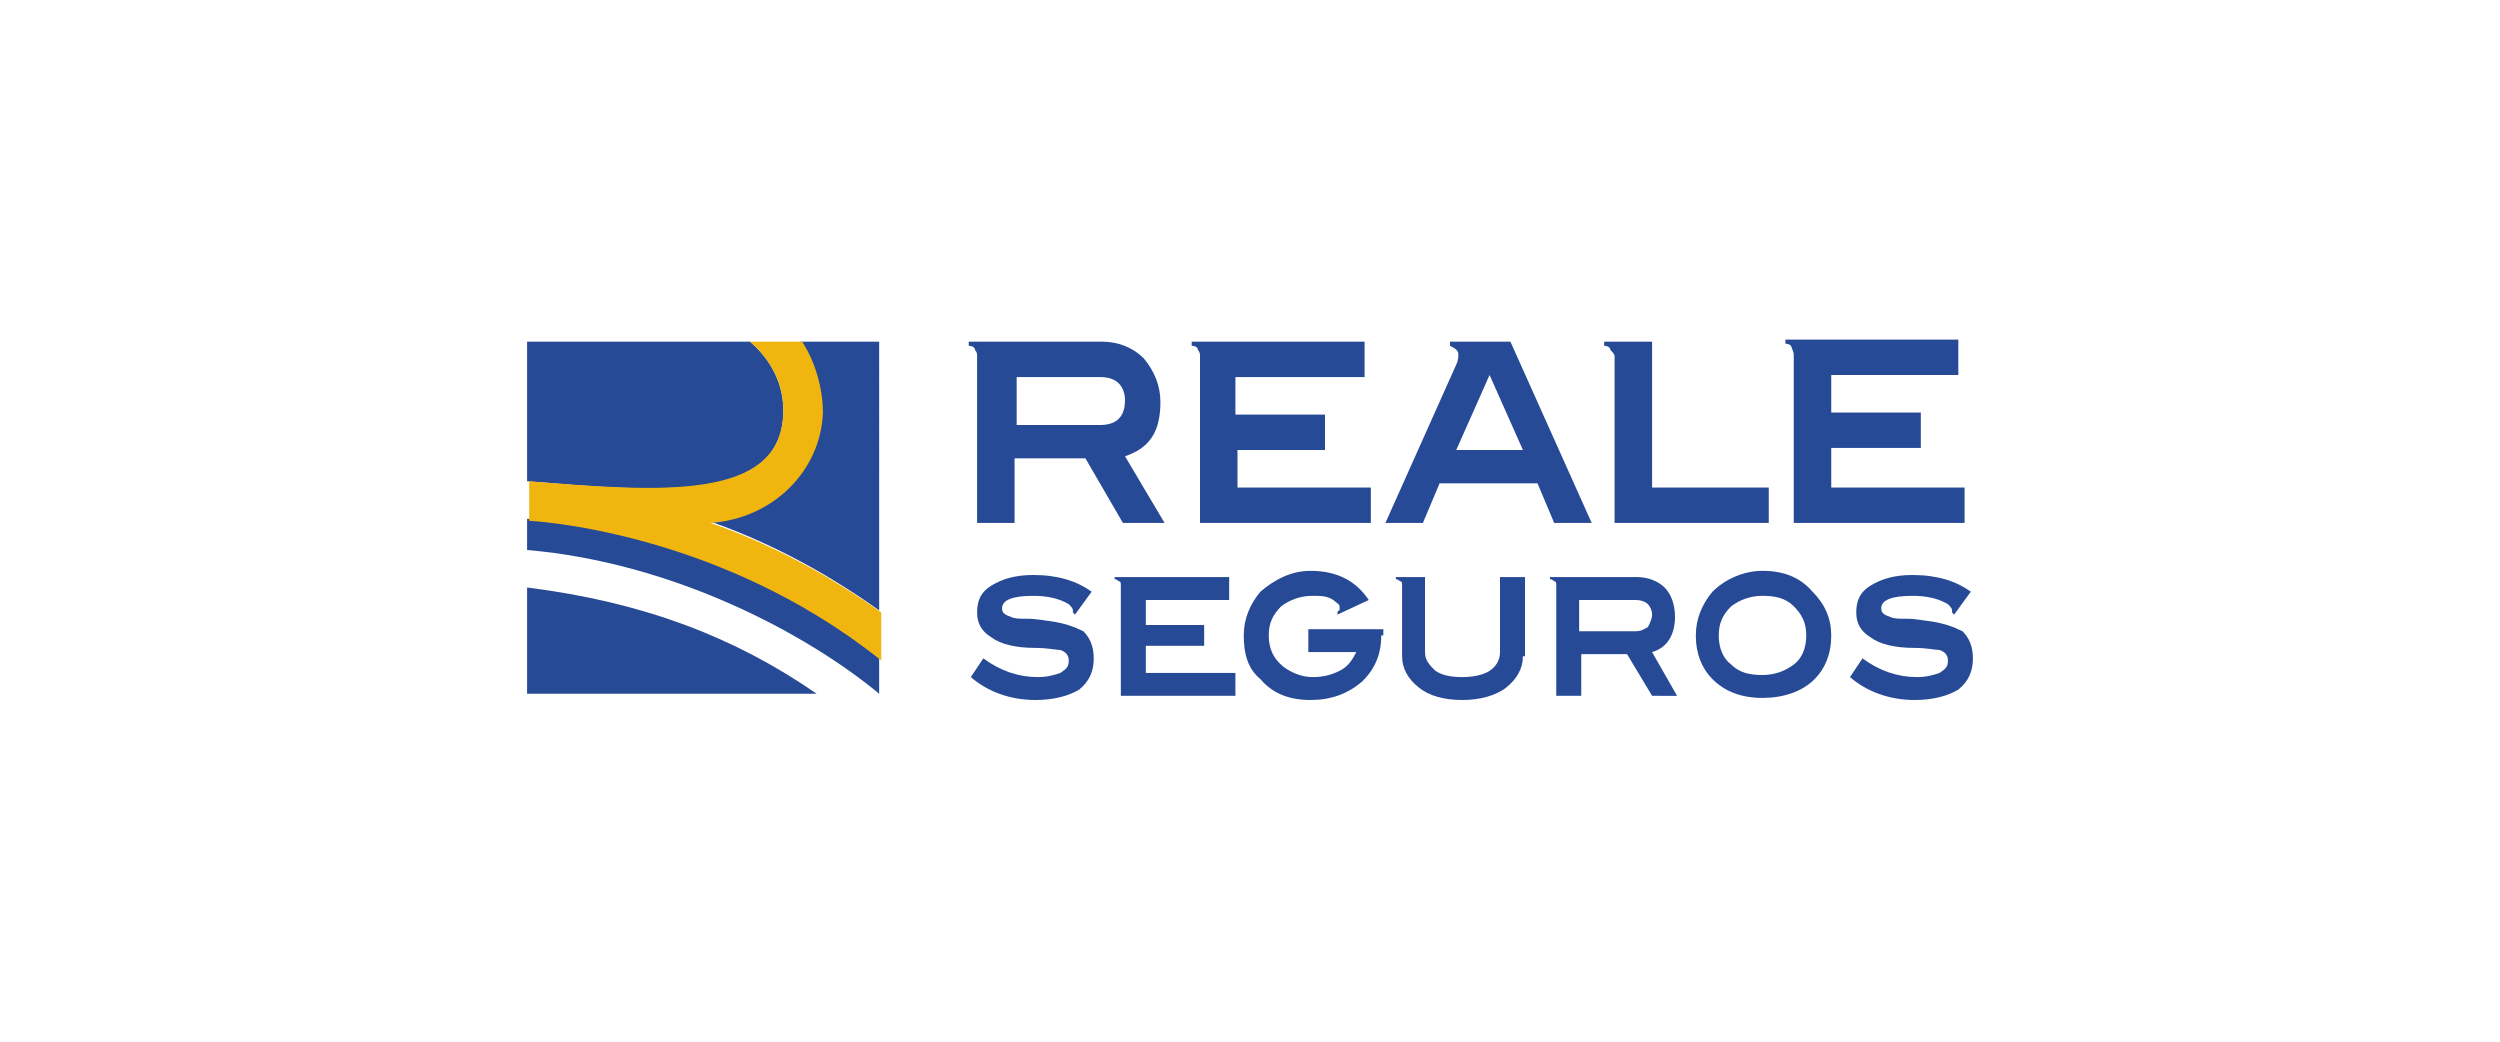 <svg xmlns="http://www.w3.org/2000/svg" xmlns:xlink="http://www.w3.org/1999/xlink" id="Capa_1" x="0px" y="0px" viewBox="0 0 120 50" style="enable-background:new 0 0 120 50;" xml:space="preserve"> <style type="text/css"> .st0{fill:#274A97;} .st1{fill:#F0B60F;} .st2{fill:none;} </style> <g> <path class="st0" d="M25.3,28.2v5.1h13.9C35.3,30.6,30.9,28.9,25.3,28.2"></path> <path class="st0" d="M38.4,16.4c0.6,1,1,2.2,1,3.4c0,2.8-2.4,5.1-5.4,5.2c2.6,0.9,5.4,2.3,8.2,4.3V16.4H38.4z"></path> <path class="st0" d="M37.6,19.7c0-1.6-0.9-2.7-1.6-3.3H25.3v6.7C31.5,23.6,37.6,24.2,37.6,19.7"></path> <path class="st0" d="M25.3,26.4c7,0.6,13.4,4,16.9,6.9v-1.7c-7.9-6.3-16.9-6.7-16.9-6.7V26.4z"></path> <path class="st1" d="M39.5,19.8c0-1.2-0.4-2.5-1-3.4H36c0.7,0.6,1.6,1.7,1.6,3.3c0,4.4-6,3.9-12.2,3.4v1.9c0,0,9,0.4,16.9,6.7v-2.3 c-2.8-2-5.6-3.4-8.2-4.3C37.1,24.9,39.4,22.6,39.5,19.8"></path> <path class="st0" d="M73.1,21.6h-3.2l1.6-3.6L73.1,21.6z M66.5,25.1h1.8l0.8-1.9h4.7l0.8,1.9h1.8l-3.9-8.7h-2.2h-0.7v0.2 c0.2,0.1,0.4,0.2,0.4,0.4c0,0.1,0,0.3-0.1,0.5L66.5,25.1z"></path> <path class="st0" d="M86.1,17.1v8h8.2v-1.7h-6.4v-1.9h4.3v-1.7h-4.3v-1.8H94v-1.7h-7.9h-0.4v0.2c0.2,0,0.3,0.1,0.3,0.2 C86.1,16.9,86.1,17,86.1,17.1"></path> <path class="st0" d="M59.3,21.6h4.3v-1.7h-4.3v-1.8h6.2v-1.7h-7.9h-0.4v0.2c0.2,0,0.3,0.1,0.3,0.2c0.1,0.1,0.1,0.2,0.1,0.3v8h8.2 v-1.7h-6.4V21.6z"></path> <rect x="25.3" y="16.4" class="st2" width="69.3" height="17.1"></rect> <path class="st0" d="M77.5,17.1v8h7.4v-1.7h-5.6v-7h-1.8H77v0.2c0.2,0,0.3,0.1,0.3,0.2C77.4,16.9,77.5,17,77.5,17.1"></path> <path class="st0" d="M53.7,20.1c-0.2,0.2-0.5,0.3-0.9,0.3h-4v-2.3h4c0.4,0,0.7,0.1,0.9,0.3c0.2,0.2,0.3,0.5,0.3,0.8 C54,19.6,53.9,19.9,53.7,20.1 M55.7,19.3c0-0.8-0.3-1.5-0.8-2.1c-0.5-0.5-1.2-0.8-2-0.8h-6h-0.4v0.2c0.2,0,0.3,0.1,0.3,0.2 c0.1,0.1,0.1,0.2,0.1,0.3v8h1.8v-3.1h3.4l1.8,3.1h2l-1.9-3.2C55.2,21.5,55.7,20.7,55.7,19.3"></path> <path class="st0" d="M52.5,31.6c0,0.6-0.2,1.1-0.7,1.5c-0.5,0.3-1.2,0.5-2.1,0.5c-1.2,0-2.3-0.4-3.1-1.1l0.6-0.9 c0.8,0.6,1.7,0.9,2.6,0.9c0.5,0,0.8-0.1,1.1-0.2c0.3-0.2,0.4-0.3,0.4-0.6c0-0.2-0.1-0.4-0.4-0.5c-0.2,0-0.6-0.1-1.2-0.1 c-1,0-1.7-0.2-2.1-0.5c-0.5-0.3-0.7-0.7-0.7-1.2c0-0.6,0.2-1,0.7-1.3c0.5-0.3,1.1-0.5,2-0.5c1.2,0,2.1,0.3,2.8,0.8l-0.8,1.1 l-0.1-0.1c0,0,0,0,0-0.1c0-0.1-0.1-0.2-0.2-0.3c-0.5-0.3-1.1-0.4-1.7-0.4c-1,0-1.5,0.2-1.5,0.6c0,0.2,0.1,0.3,0.4,0.4 c0.2,0.1,0.4,0.1,0.8,0.1c0.5,0,0.9,0.1,1,0.1c0.8,0.1,1.3,0.3,1.7,0.5C52.3,30.6,52.5,31,52.5,31.6"></path> <path class="st0" d="M59.2,33.4h-5.4v-5.3c0-0.1,0-0.2-0.1-0.2c0,0-0.1-0.1-0.2-0.1v-0.1H59v1.1H55v1.2h2.8V31H55v1.3h4.3V33.4z"></path> <path class="st0" d="M66.3,30.5c0,0.9-0.3,1.6-0.9,2.2c-0.7,0.6-1.5,0.9-2.5,0.9c-1,0-1.8-0.3-2.4-1c-0.6-0.5-0.8-1.2-0.8-2.1 c0-0.8,0.3-1.5,0.8-2.1c0.7-0.6,1.5-1,2.4-1c1.3,0,2.2,0.5,2.8,1.4l-1.5,0.7l0-0.1c0,0,0-0.1,0.1-0.1c0,0,0-0.1,0-0.2 c0-0.1-0.2-0.2-0.3-0.3c-0.3-0.2-0.6-0.2-1-0.2c-0.6,0-1.1,0.2-1.5,0.5c-0.4,0.4-0.6,0.8-0.6,1.4c0,0.6,0.2,1.1,0.7,1.5 c0.4,0.3,0.9,0.5,1.4,0.5c0.5,0,0.9-0.1,1.3-0.3c0.4-0.2,0.6-0.5,0.8-0.9h-2.3v-1.1h3.6V30.5z"></path> <path class="st0" d="M73.1,31.5c0,0.6-0.3,1.1-0.8,1.5c-0.5,0.4-1.3,0.6-2.1,0.6c-0.9,0-1.6-0.2-2.1-0.6c-0.5-0.4-0.8-0.9-0.8-1.5 v-3.4c0-0.1,0-0.2-0.1-0.2c0,0-0.1-0.1-0.2-0.1v-0.1h1.4v3.6c0,0.4,0.2,0.6,0.5,0.9c0.3,0.2,0.7,0.3,1.3,0.3c0.5,0,1-0.1,1.3-0.3 c0.3-0.2,0.5-0.5,0.5-0.9v-3.6h1.2V31.5z"></path> <path class="st0" d="M79.3,29.5c0-0.2-0.1-0.4-0.2-0.5c-0.1-0.1-0.3-0.2-0.6-0.2h-2.7v1.5h2.7c0.3,0,0.4-0.1,0.6-0.2 C79.2,29.9,79.3,29.7,79.3,29.5 M79.3,33.4l-1.2-2h-2.2v2h-1.2v-5.3c0-0.1,0-0.2-0.1-0.2c0,0-0.1-0.1-0.2-0.1v-0.1h4.2 c0.5,0,1,0.2,1.3,0.5c0.3,0.3,0.5,0.8,0.5,1.4c0,0.9-0.4,1.5-1.1,1.7l1.2,2.1H79.3z"></path> <path class="st0" d="M86.7,30.5c0-0.6-0.2-1-0.6-1.4c-0.4-0.4-0.9-0.5-1.5-0.5c-0.6,0-1.1,0.2-1.5,0.5c-0.4,0.4-0.6,0.8-0.6,1.4 c0,0.6,0.2,1.1,0.6,1.4c0.4,0.4,0.9,0.5,1.5,0.5c0.6,0,1.1-0.2,1.5-0.5C86.5,31.6,86.7,31.1,86.7,30.5 M87.9,30.5 c0,0.9-0.3,1.6-0.8,2.1c-0.6,0.6-1.5,0.9-2.5,0.9c-1,0-1.8-0.3-2.4-0.9c-0.5-0.5-0.8-1.2-0.8-2.1c0-0.8,0.3-1.5,0.8-2.1 c0.6-0.6,1.5-1,2.4-1c1,0,1.8,0.3,2.4,1C87.6,29,87.9,29.7,87.9,30.5"></path> <path class="st0" d="M94.7,31.6c0,0.6-0.2,1.1-0.7,1.5c-0.5,0.3-1.2,0.5-2.1,0.5c-1.2,0-2.3-0.4-3.1-1.1l0.6-0.9 c0.8,0.6,1.7,0.9,2.6,0.9c0.5,0,0.8-0.1,1.1-0.2c0.3-0.2,0.4-0.3,0.4-0.6c0-0.2-0.1-0.4-0.4-0.5c-0.2,0-0.6-0.1-1.2-0.1 c-1,0-1.7-0.2-2.1-0.5c-0.5-0.3-0.7-0.7-0.7-1.2c0-0.6,0.2-1,0.7-1.3c0.5-0.3,1.1-0.5,2-0.5c1.2,0,2.1,0.3,2.8,0.8l-0.8,1.1 l-0.1-0.1c0,0,0,0,0-0.1c0-0.1-0.1-0.2-0.2-0.3c-0.5-0.3-1.1-0.4-1.7-0.4c-1,0-1.5,0.2-1.5,0.6c0,0.2,0.1,0.3,0.4,0.4 c0.2,0.1,0.4,0.1,0.8,0.1c0.5,0,0.9,0.1,1,0.1c0.8,0.1,1.3,0.3,1.7,0.5C94.5,30.6,94.7,31,94.7,31.6"></path> </g> </svg>